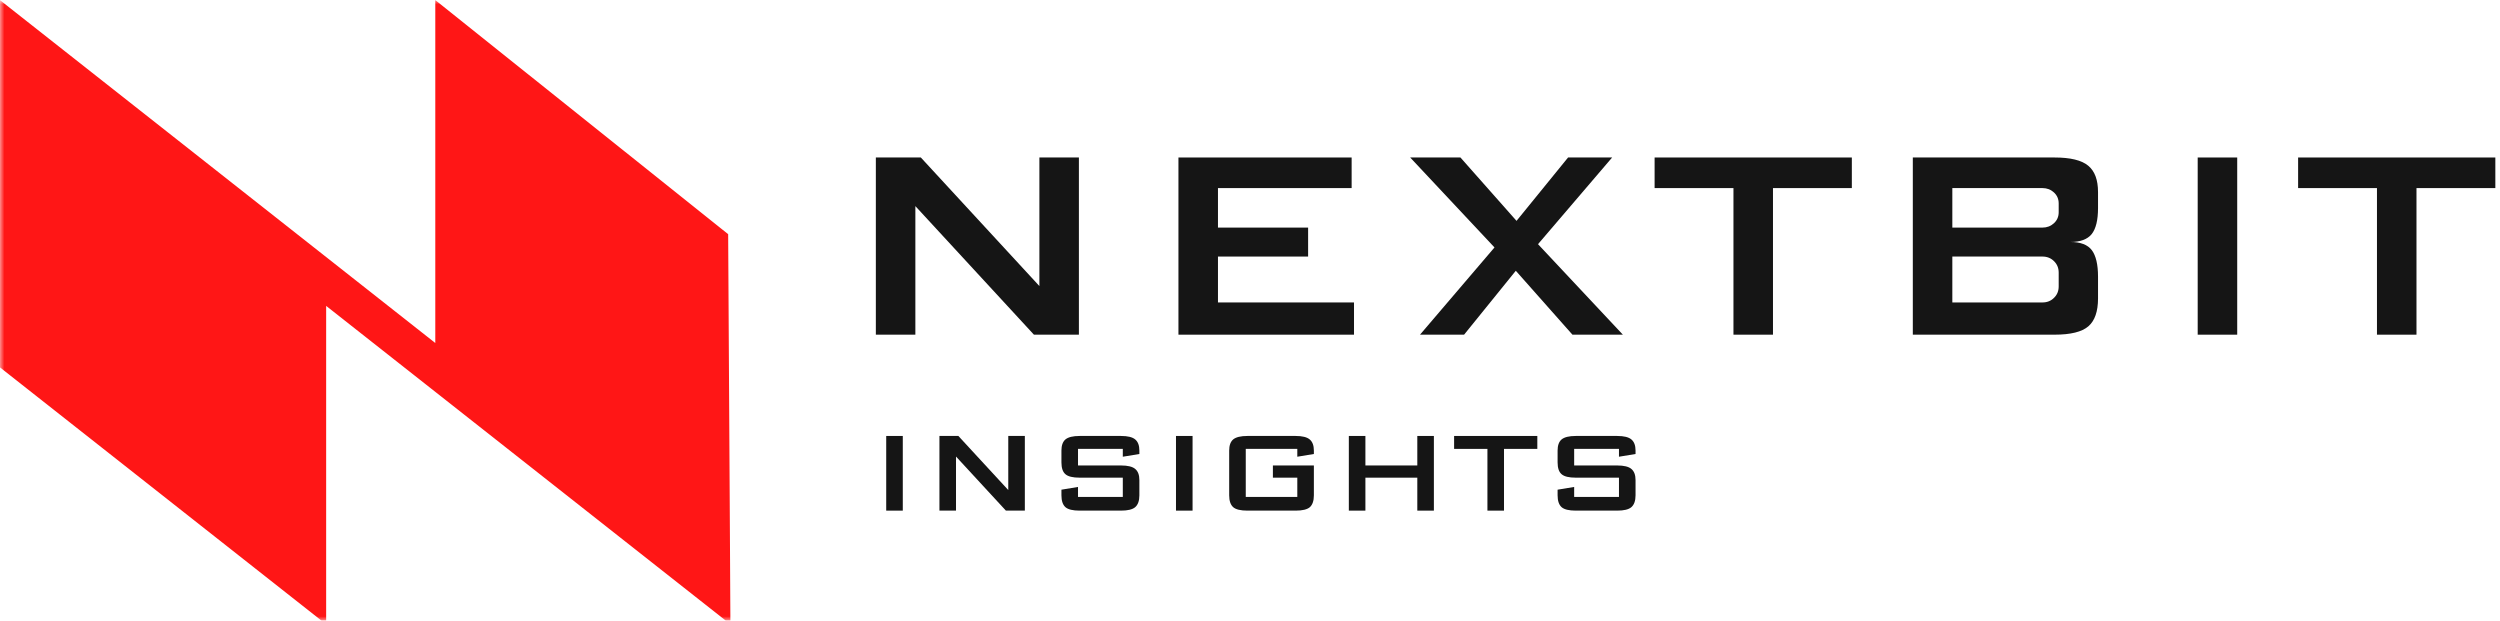 <svg width="286" height="71" viewBox="0 0 286 71" fill="none" xmlns="http://www.w3.org/2000/svg">
<g clip-path="url(#clip0_2752_12674)">
<mask id="mask0_2752_12674" style="mask-type:luminance" maskUnits="userSpaceOnUse" x="0" y="0" width="84" height="71">
<path d="M0 0H84V71H0V0Z" fill="white"/>
</mask>
<g mask="url(#mask0_2752_12674)">
<path d="M83.302 26.792L83.562 71.422L37.312 34.995V71.422L0 42.032V0.016L49.797 39.24V0.011L83.302 26.792Z" fill="#FF1616"/>
</g>
<path d="M118.281 38.287L104.718 23.579V38.287H100.197V18.017H105.343L118.906 32.725V18.017H123.426V38.287H118.281Z" fill="#151515"/>
<path d="M154.898 38.287H134.814V18.017H154.627V21.517H139.335V26.037H149.648V29.35H139.335V34.6H154.898V38.287Z" fill="#151515"/>
<path d="M170.97 28.308L161.324 18.017H167.074L173.491 25.267L179.387 18.017H184.428L175.949 27.933L185.658 38.287H179.887L173.408 30.975L167.491 38.287H162.449L170.97 28.308Z" fill="#151515"/>
<path d="M202.829 38.287H198.308V21.517H189.287V18.017H211.85V21.517H202.829V38.287Z" fill="#151515"/>
<path d="M223.347 21.517V26.037H233.66C234.17 26.037 234.607 25.871 234.972 25.537C235.331 25.204 235.514 24.787 235.514 24.287V23.267C235.514 22.767 235.331 22.35 234.972 22.017C234.607 21.683 234.17 21.517 233.66 21.517H223.347ZM236.847 27.683C238.014 27.683 238.831 27.996 239.305 28.621C239.774 29.246 240.014 30.256 240.014 31.642V34.142C240.014 35.631 239.644 36.694 238.91 37.329C238.17 37.97 236.878 38.287 235.035 38.287H218.826V18.017H235.035C236.852 18.017 238.139 18.329 238.889 18.954C239.639 19.569 240.014 20.574 240.014 21.975V23.808C240.014 25.183 239.769 26.178 239.285 26.787C238.795 27.386 237.982 27.683 236.847 27.683ZM223.347 29.35V34.6H233.66C234.186 34.6 234.623 34.428 234.972 34.079C235.331 33.735 235.514 33.298 235.514 32.767V31.183C235.514 30.657 235.331 30.22 234.972 29.871C234.623 29.527 234.186 29.35 233.66 29.35H223.347Z" fill="#151515"/>
<path d="M255.937 38.287H251.416V18.017H255.937V38.287Z" fill="#151515"/>
<path d="M276.446 38.287H271.925V21.517H262.904V18.017H285.467V21.517H276.446V38.287Z" fill="#151515"/>
<path d="M103.279 58.416H101.383V49.874H103.279V58.416Z" fill="#151515"/>
<path d="M115.075 58.416L109.367 52.228V58.416H107.471V49.874H109.637L115.346 56.062V49.874H117.242V58.416H115.075Z" fill="#151515"/>
<path d="M121.428 51.541C121.428 50.957 121.579 50.535 121.886 50.27C122.204 50.009 122.745 49.874 123.511 49.874H128.24C129.016 49.874 129.558 50.009 129.865 50.27C130.183 50.535 130.344 50.957 130.344 51.541V51.937L128.449 52.249V51.353H123.324V53.249H128.24C129.016 53.249 129.558 53.384 129.865 53.645C130.183 53.91 130.344 54.332 130.344 54.916V56.666C130.344 57.291 130.183 57.744 129.865 58.02C129.558 58.285 129.016 58.416 128.24 58.416H123.511C122.73 58.416 122.188 58.285 121.886 58.02C121.579 57.744 121.428 57.291 121.428 56.666V56.02L123.324 55.707V56.853H128.449V54.645H123.511C122.73 54.645 122.188 54.515 121.886 54.249C121.579 53.989 121.428 53.535 121.428 52.895V51.541Z" fill="#151515"/>
<path d="M136.429 58.416H134.533V49.874H136.429V58.416Z" fill="#151515"/>
<path d="M150.307 53.249V56.666C150.307 57.291 150.15 57.744 149.848 58.02C149.541 58.285 148.999 58.416 148.223 58.416H142.702C141.921 58.416 141.38 58.285 141.077 58.02C140.77 57.744 140.619 57.291 140.619 56.666V51.541C140.619 50.957 140.77 50.535 141.077 50.27C141.395 50.009 141.937 49.874 142.702 49.874H148.223C148.984 49.874 149.52 50.009 149.827 50.27C150.145 50.535 150.307 50.957 150.307 51.541V51.937L148.411 52.249V51.353H142.515V56.853H148.411V54.645H145.619V53.249H150.307Z" fill="#151515"/>
<path d="M164.036 58.416H162.14V54.645H156.202V58.416H154.307V49.874H156.202V53.249H162.14V49.874H164.036V58.416Z" fill="#151515"/>
<path d="M172.058 58.416H170.162V51.353H166.35V49.874H175.87V51.353H172.058V58.416Z" fill="#151515"/>
<path d="M178.189 51.541C178.189 50.957 178.34 50.535 178.648 50.27C178.965 50.009 179.507 49.874 180.273 49.874H185.002C185.778 49.874 186.32 50.009 186.627 50.27C186.945 50.535 187.106 50.957 187.106 51.541V51.937L185.21 52.249V51.353H180.085V53.249H185.002C185.778 53.249 186.32 53.384 186.627 53.645C186.945 53.91 187.106 54.332 187.106 54.916V56.666C187.106 57.291 186.945 57.744 186.627 58.02C186.32 58.285 185.778 58.416 185.002 58.416H180.273C179.492 58.416 178.95 58.285 178.648 58.02C178.34 57.744 178.189 57.291 178.189 56.666V56.02L180.085 55.707V56.853H185.21V54.645H180.273C179.492 54.645 178.95 54.515 178.648 54.249C178.34 53.989 178.189 53.535 178.189 52.895V51.541Z" fill="#151515"/>
</g>
<defs>
<clipPath id="clip0_2752_12674">
<rect width="286" height="71" fill="white"/>
</clipPath>
</defs>
</svg>
